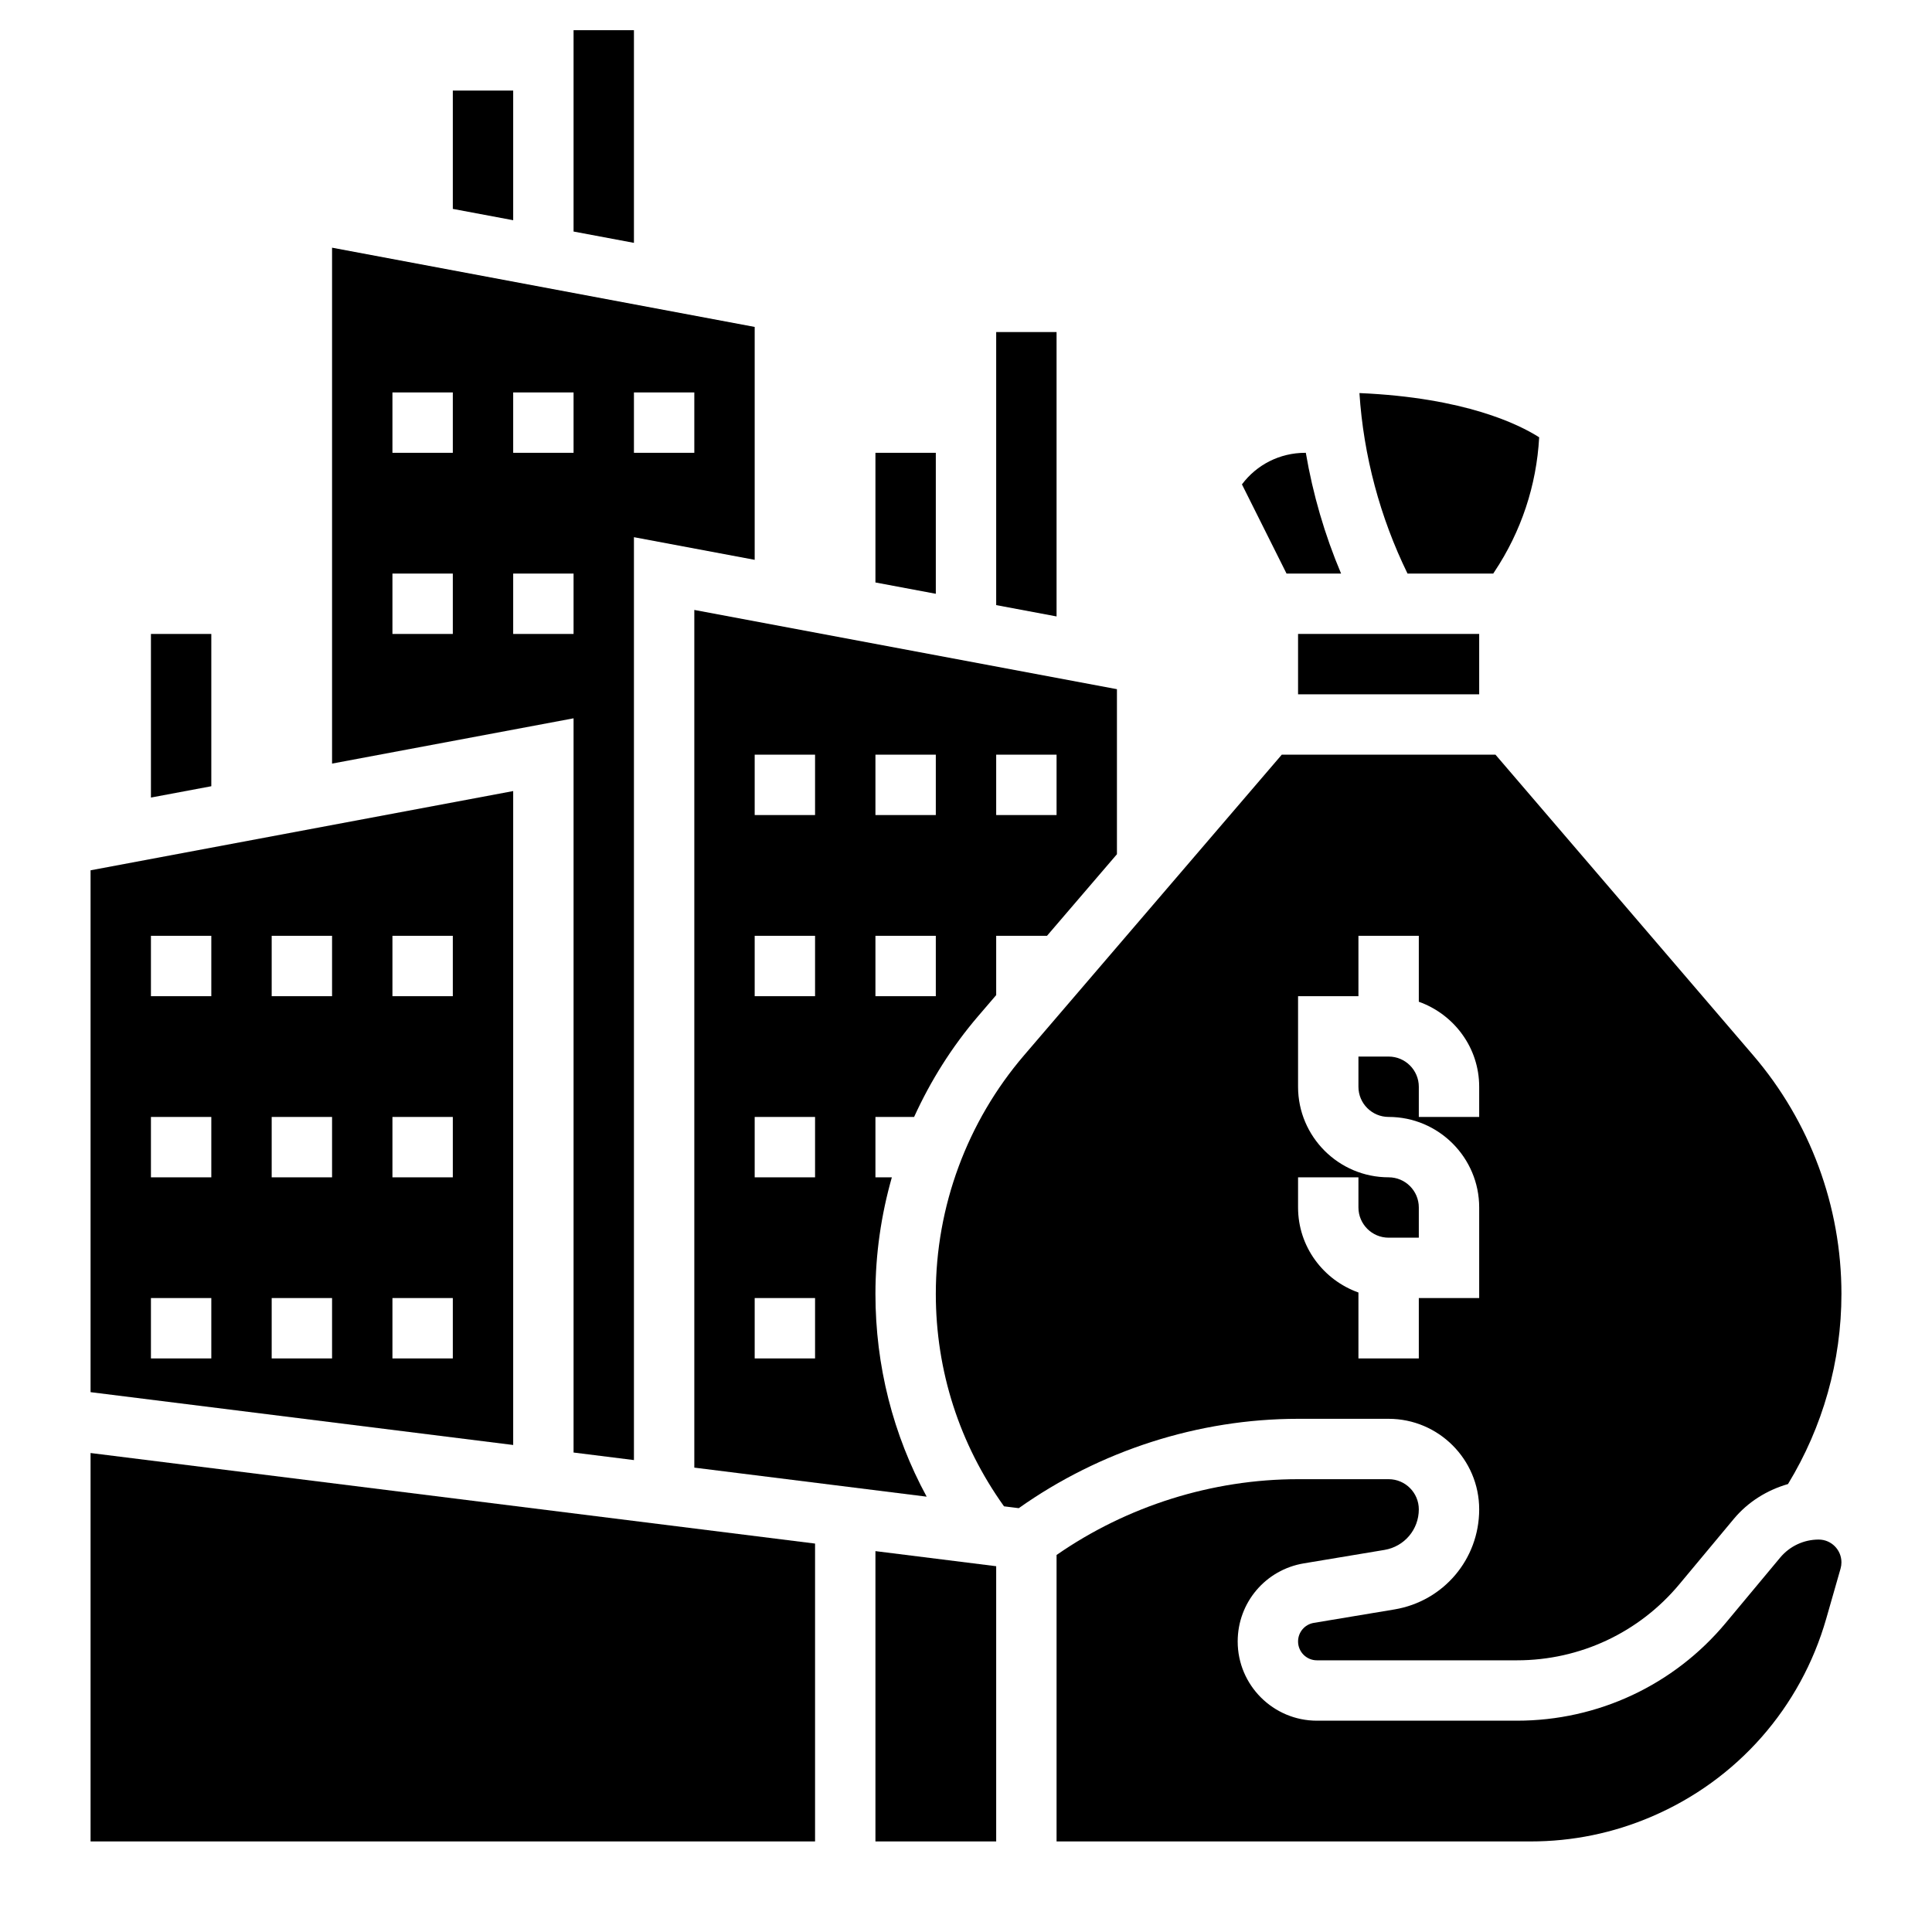 <svg id="_x33_0" enable-background="new 0 0 64 64" height="512" viewBox="0 0 64 64" width="512" xmlns="http://www.w3.org/2000/svg"><g><path d="m30.281 37c.546-1.199 1.254-2.327 2.123-3.341l.596-.695v-1.964h1.683l2.317-2.703v-5.467l-14-2.625v28.412l7.697.962c-1.113-2.05-1.697-4.335-1.697-6.718 0-1.315.189-2.613.544-3.861h-.544v-2zm2.719-12h2v2h-2zm-4 0h2v2h-2zm0 6h2v2h-2zm-2 14h-2v-2h2zm0-6h-2v-2h2zm0-6h-2v-2h2zm0-6h-2v-2h2z"/><path d="m60.246 51c-.494 0-.959.218-1.276.598l-1.803 2.164c-1.715 2.058-4.235 3.238-6.914 3.238h-6.629c-1.447 0-2.624-1.177-2.624-2.624 0-1.288.923-2.377 2.193-2.588l2.67-.445c.658-.111 1.137-.675 1.137-1.343 0-.551-.448-1-1-1h-3c-2.845 0-5.666.889-8 2.511v9.489h15.703c1.388 0 2.738-.277 4.013-.824 2.831-1.213 4.938-3.606 5.783-6.565l.472-1.649c.019-.067.029-.137.029-.208 0-.416-.338-.754-.754-.754z"/><path d="m44.425 19c-.542-1.281-.934-2.627-1.168-4h-.021c-.839 0-1.606.392-2.095 1.046l1.477 2.954z"/><path d="m43 21h6v2h-6z"/><path d="m49.465 19 .039-.059c.889-1.333 1.396-2.864 1.483-4.455-.661-.422-2.451-1.314-5.954-1.465.135 2.071.682 4.116 1.593 5.979z"/><path d="m19 48.117 2 .25v-30.572l4 .75v-7.715l-14-2.625v17.09l8-1.5zm2-35.117h2v2h-2zm-4 0h2v2h-2zm-2 8h-2v-2h2zm0-6h-2v-2h2zm2 6v-2h2v2z"/><path d="m46 47c1.654 0 3 1.346 3 3 0 1.65-1.182 3.044-2.809 3.315l-2.67.445c-.301.051-.521.309-.521.616 0 .344.28.624.624.624h6.629c2.084 0 4.044-.918 5.377-2.519l1.804-2.165c.474-.568 1.104-.955 1.796-1.155 1.154-1.897 1.77-4.065 1.77-6.301 0-2.896-1.038-5.702-2.922-7.9l-8.538-9.96h-7.08l-8.538 9.96c-1.884 2.199-2.922 5.005-2.922 7.9 0 2.555.785 4.977 2.259 7.039l.489.061c2.689-1.905 5.954-2.96 9.252-2.96zm-3-8h2v1c0 .551.448 1 1 1h1v-1c0-.551-.448-1-1-1-1.654 0-3-1.346-3-3v-3h2v-2h2v2.184c1.161.414 2 1.514 2 2.816v1h-2v-1c0-.551-.448-1-1-1h-1v1c0 .551.448 1 1 1 1.654 0 3 1.346 3 3v3h-2v2h-2v-2.184c-1.161-.414-2-1.514-2-2.816z"/><path d="m3 61h24v-9.867l-24-3z"/><path d="m17 26.205-14 2.625v17.287l14 1.75zm-10 18.795h-2v-2h2zm0-6h-2v-2h2zm0-6h-2v-2h2zm4 12h-2v-2h2zm0-6h-2v-2h2zm0-6h-2v-2h2zm4 12h-2v-2h2zm0-6h-2v-2h2zm0-6h-2v-2h2z"/><path d="m29 61h4v-9.117l-4-.5z"/><path d="m7 21h-2v5.42l2-.375z"/><path d="m17 3h-2v3.92l2 .375z"/><path d="m21 1h-2v6.67l2 .375z"/><path d="m31 15h-2v4.295l2 .375z"/><path d="m35 11h-2v9.045l2 .375z"/></g></svg>